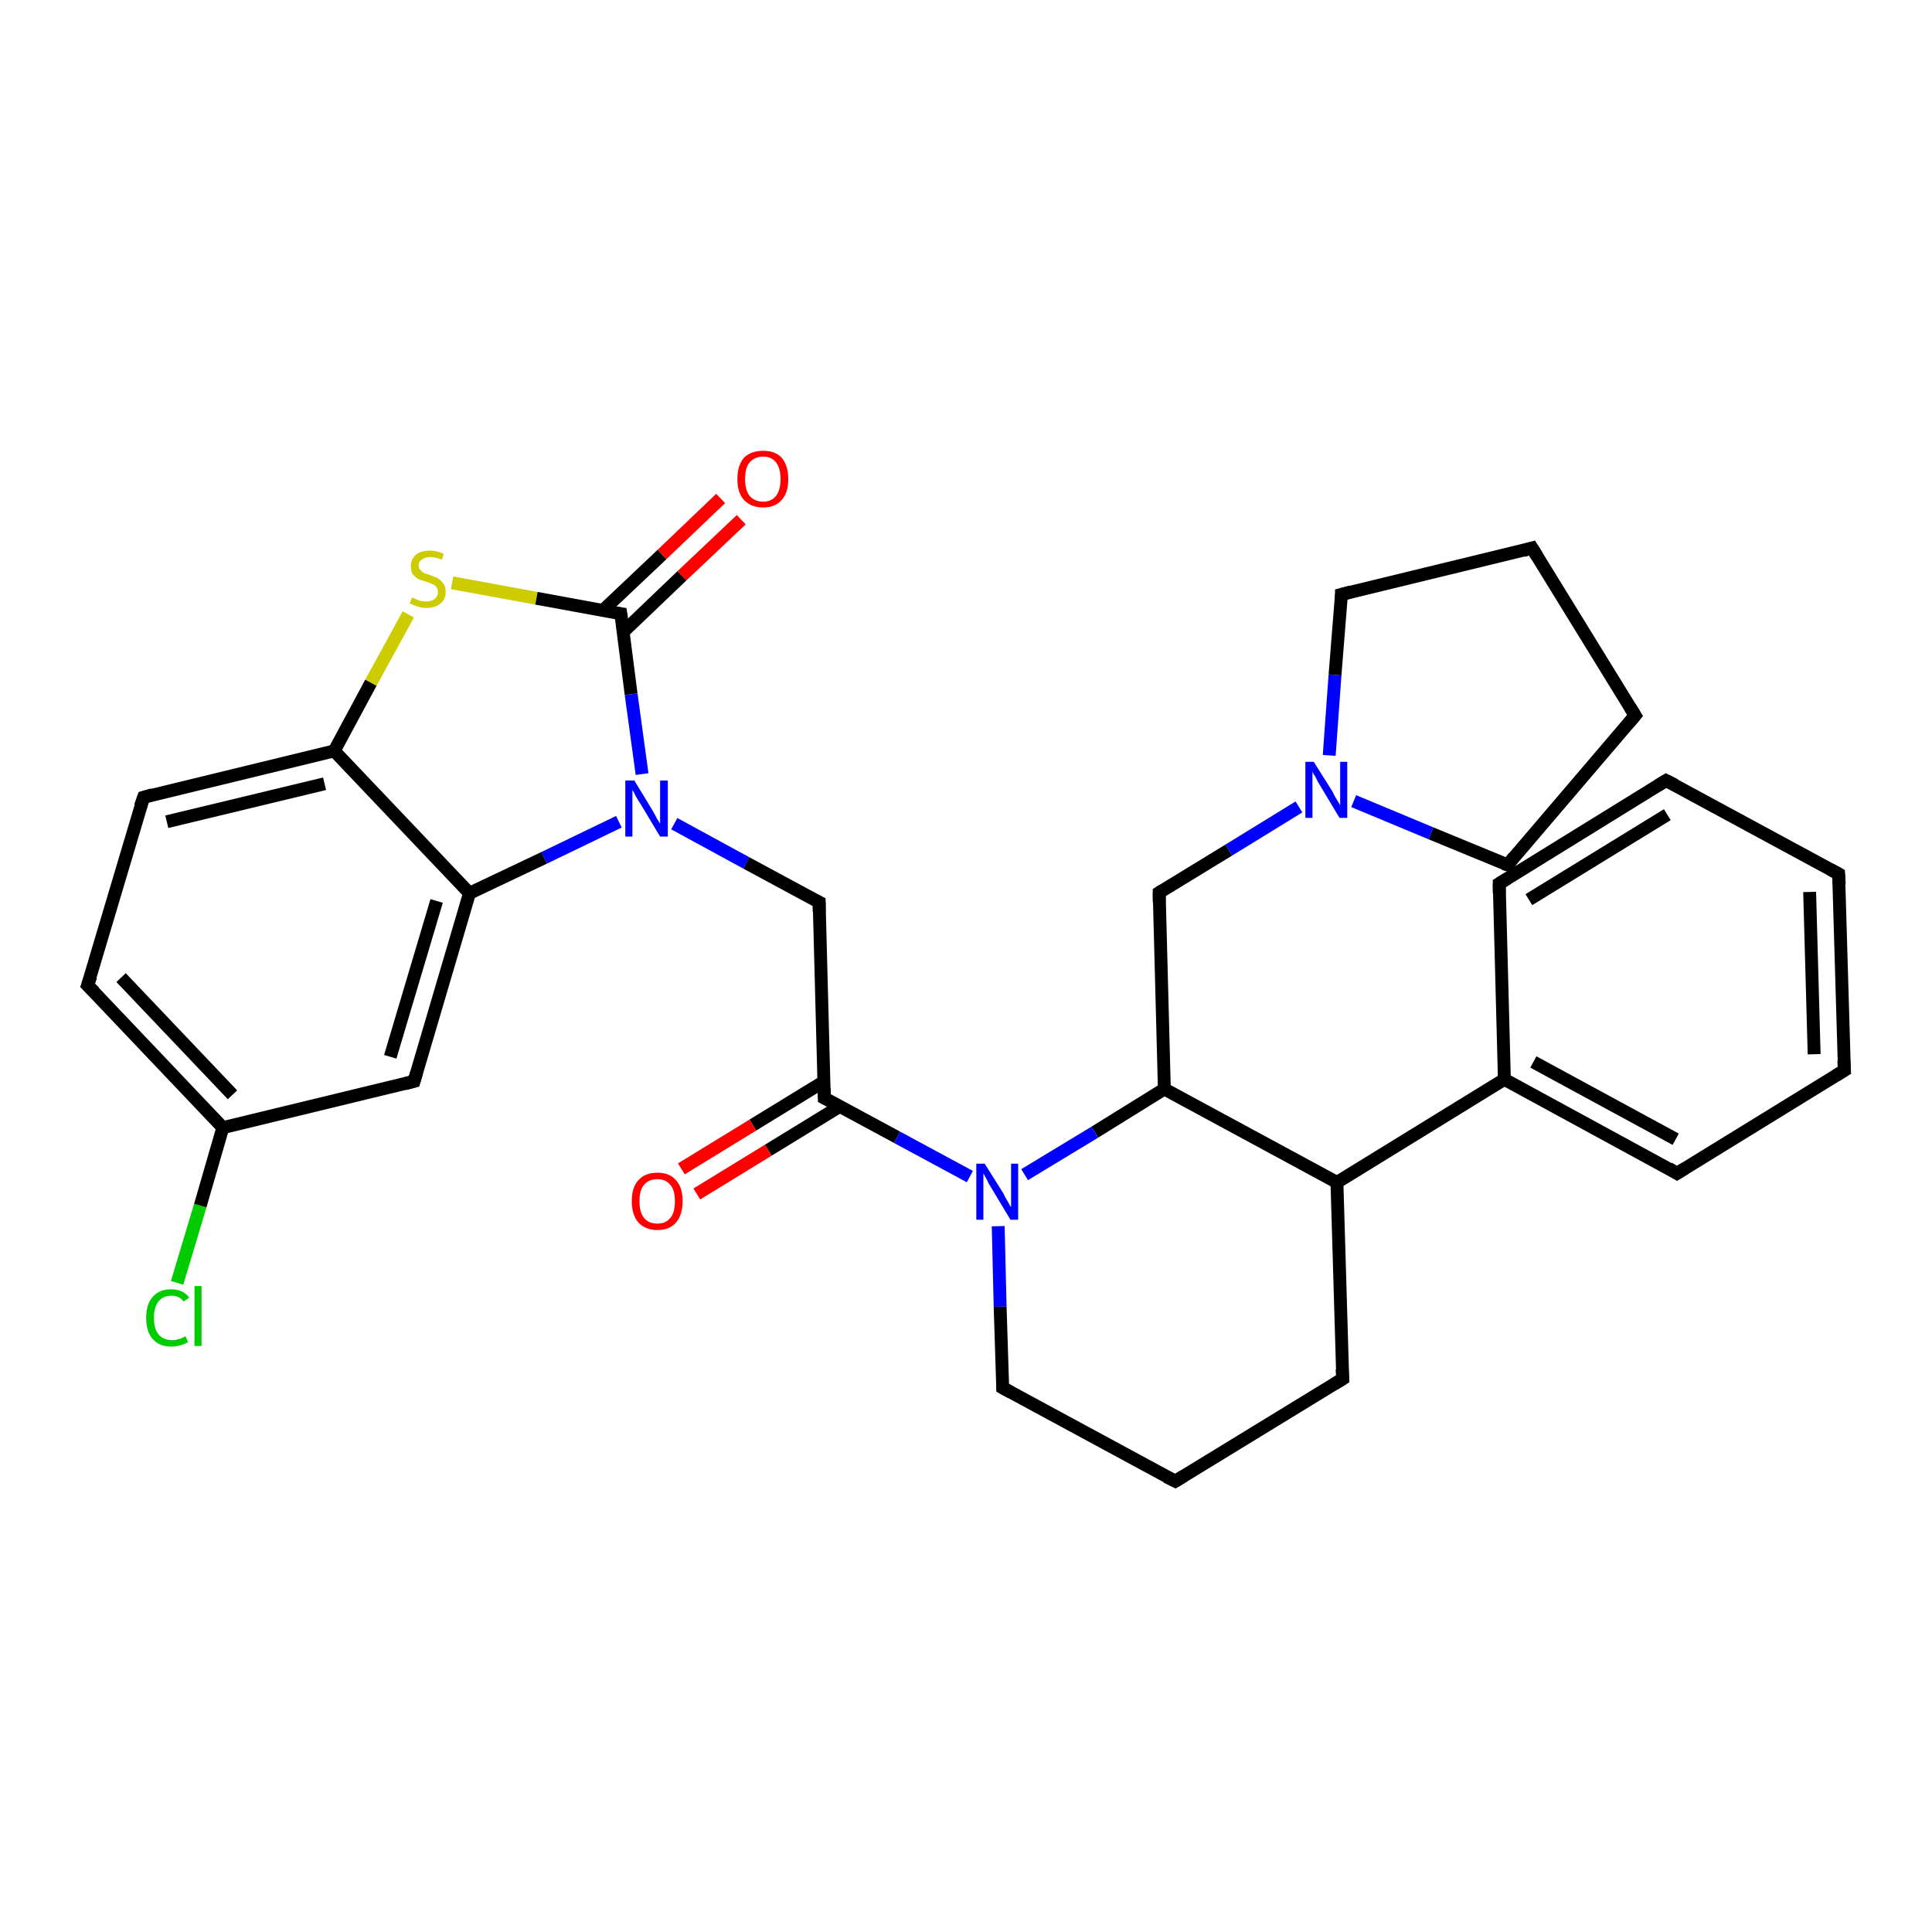 <?xml version='1.0' encoding='iso-8859-1'?>
<svg version='1.1' baseProfile='full'
              xmlns='http://www.w3.org/2000/svg'
                      xmlns:rdkit='http://www.rdkit.org/xml'
                      xmlns:xlink='http://www.w3.org/1999/xlink'
                  xml:space='preserve'
width='300px' height='300px' viewBox='0 0 300 300'>
<!-- END OF HEADER -->
<rect style='opacity:1.0;fill:#FFFFFF;stroke:none' width='300.0' height='300.0' x='0.0' y='0.0'> </rect>
<path class='bond-0 atom-0 atom-1' d='M 27.5,199.2 L 31.1,187.2' style='fill:none;fill-rule:evenodd;stroke:#00CC00;stroke-width:2.0px;stroke-linecap:butt;stroke-linejoin:miter;stroke-opacity:1' />
<path class='bond-0 atom-0 atom-1' d='M 31.1,187.2 L 34.6,175.1' style='fill:none;fill-rule:evenodd;stroke:#000000;stroke-width:2.0px;stroke-linecap:butt;stroke-linejoin:miter;stroke-opacity:1' />
<path class='bond-1 atom-1 atom-2' d='M 34.6,175.1 L 13.6,153.0' style='fill:none;fill-rule:evenodd;stroke:#000000;stroke-width:2.0px;stroke-linecap:butt;stroke-linejoin:miter;stroke-opacity:1' />
<path class='bond-1 atom-1 atom-2' d='M 36.1,170.0 L 18.8,151.8' style='fill:none;fill-rule:evenodd;stroke:#000000;stroke-width:2.0px;stroke-linecap:butt;stroke-linejoin:miter;stroke-opacity:1' />
<path class='bond-2 atom-2 atom-3' d='M 13.6,153.0 L 22.3,123.8' style='fill:none;fill-rule:evenodd;stroke:#000000;stroke-width:2.0px;stroke-linecap:butt;stroke-linejoin:miter;stroke-opacity:1' />
<path class='bond-3 atom-3 atom-4' d='M 22.3,123.8 L 51.9,116.6' style='fill:none;fill-rule:evenodd;stroke:#000000;stroke-width:2.0px;stroke-linecap:butt;stroke-linejoin:miter;stroke-opacity:1' />
<path class='bond-3 atom-3 atom-4' d='M 25.9,127.6 L 50.4,121.7' style='fill:none;fill-rule:evenodd;stroke:#000000;stroke-width:2.0px;stroke-linecap:butt;stroke-linejoin:miter;stroke-opacity:1' />
<path class='bond-4 atom-4 atom-5' d='M 51.9,116.6 L 57.6,106.0' style='fill:none;fill-rule:evenodd;stroke:#000000;stroke-width:2.0px;stroke-linecap:butt;stroke-linejoin:miter;stroke-opacity:1' />
<path class='bond-4 atom-4 atom-5' d='M 57.6,106.0 L 63.4,95.4' style='fill:none;fill-rule:evenodd;stroke:#CCCC00;stroke-width:2.0px;stroke-linecap:butt;stroke-linejoin:miter;stroke-opacity:1' />
<path class='bond-5 atom-5 atom-6' d='M 70.2,90.5 L 83.3,92.9' style='fill:none;fill-rule:evenodd;stroke:#CCCC00;stroke-width:2.0px;stroke-linecap:butt;stroke-linejoin:miter;stroke-opacity:1' />
<path class='bond-5 atom-5 atom-6' d='M 83.3,92.9 L 96.4,95.3' style='fill:none;fill-rule:evenodd;stroke:#000000;stroke-width:2.0px;stroke-linecap:butt;stroke-linejoin:miter;stroke-opacity:1' />
<path class='bond-6 atom-6 atom-7' d='M 96.8,98.1 L 105.9,89.4' style='fill:none;fill-rule:evenodd;stroke:#000000;stroke-width:2.0px;stroke-linecap:butt;stroke-linejoin:miter;stroke-opacity:1' />
<path class='bond-6 atom-6 atom-7' d='M 105.9,89.4 L 115.1,80.7' style='fill:none;fill-rule:evenodd;stroke:#FF0000;stroke-width:2.0px;stroke-linecap:butt;stroke-linejoin:miter;stroke-opacity:1' />
<path class='bond-6 atom-6 atom-7' d='M 93.6,94.8 L 102.8,86.1' style='fill:none;fill-rule:evenodd;stroke:#000000;stroke-width:2.0px;stroke-linecap:butt;stroke-linejoin:miter;stroke-opacity:1' />
<path class='bond-6 atom-6 atom-7' d='M 102.8,86.1 L 111.9,77.4' style='fill:none;fill-rule:evenodd;stroke:#FF0000;stroke-width:2.0px;stroke-linecap:butt;stroke-linejoin:miter;stroke-opacity:1' />
<path class='bond-7 atom-6 atom-8' d='M 96.4,95.3 L 98.0,107.8' style='fill:none;fill-rule:evenodd;stroke:#000000;stroke-width:2.0px;stroke-linecap:butt;stroke-linejoin:miter;stroke-opacity:1' />
<path class='bond-7 atom-6 atom-8' d='M 98.0,107.8 L 99.7,120.2' style='fill:none;fill-rule:evenodd;stroke:#0000FF;stroke-width:2.0px;stroke-linecap:butt;stroke-linejoin:miter;stroke-opacity:1' />
<path class='bond-8 atom-8 atom-9' d='M 104.7,127.9 L 115.9,134.0' style='fill:none;fill-rule:evenodd;stroke:#0000FF;stroke-width:2.0px;stroke-linecap:butt;stroke-linejoin:miter;stroke-opacity:1' />
<path class='bond-8 atom-8 atom-9' d='M 115.9,134.0 L 127.2,140.1' style='fill:none;fill-rule:evenodd;stroke:#000000;stroke-width:2.0px;stroke-linecap:butt;stroke-linejoin:miter;stroke-opacity:1' />
<path class='bond-9 atom-9 atom-10' d='M 127.2,140.1 L 128.0,170.5' style='fill:none;fill-rule:evenodd;stroke:#000000;stroke-width:2.0px;stroke-linecap:butt;stroke-linejoin:miter;stroke-opacity:1' />
<path class='bond-10 atom-10 atom-11' d='M 128.0,167.9 L 116.9,174.7' style='fill:none;fill-rule:evenodd;stroke:#000000;stroke-width:2.0px;stroke-linecap:butt;stroke-linejoin:miter;stroke-opacity:1' />
<path class='bond-10 atom-10 atom-11' d='M 116.9,174.7 L 105.8,181.5' style='fill:none;fill-rule:evenodd;stroke:#FF0000;stroke-width:2.0px;stroke-linecap:butt;stroke-linejoin:miter;stroke-opacity:1' />
<path class='bond-10 atom-10 atom-11' d='M 130.4,171.8 L 119.3,178.6' style='fill:none;fill-rule:evenodd;stroke:#000000;stroke-width:2.0px;stroke-linecap:butt;stroke-linejoin:miter;stroke-opacity:1' />
<path class='bond-10 atom-10 atom-11' d='M 119.3,178.6 L 108.2,185.4' style='fill:none;fill-rule:evenodd;stroke:#FF0000;stroke-width:2.0px;stroke-linecap:butt;stroke-linejoin:miter;stroke-opacity:1' />
<path class='bond-11 atom-10 atom-12' d='M 128.0,170.5 L 139.3,176.6' style='fill:none;fill-rule:evenodd;stroke:#000000;stroke-width:2.0px;stroke-linecap:butt;stroke-linejoin:miter;stroke-opacity:1' />
<path class='bond-11 atom-10 atom-12' d='M 139.3,176.6 L 150.6,182.7' style='fill:none;fill-rule:evenodd;stroke:#0000FF;stroke-width:2.0px;stroke-linecap:butt;stroke-linejoin:miter;stroke-opacity:1' />
<path class='bond-12 atom-12 atom-13' d='M 155.0,190.4 L 155.3,202.9' style='fill:none;fill-rule:evenodd;stroke:#0000FF;stroke-width:2.0px;stroke-linecap:butt;stroke-linejoin:miter;stroke-opacity:1' />
<path class='bond-12 atom-12 atom-13' d='M 155.3,202.9 L 155.7,215.5' style='fill:none;fill-rule:evenodd;stroke:#000000;stroke-width:2.0px;stroke-linecap:butt;stroke-linejoin:miter;stroke-opacity:1' />
<path class='bond-13 atom-13 atom-14' d='M 155.7,215.5 L 182.5,230.0' style='fill:none;fill-rule:evenodd;stroke:#000000;stroke-width:2.0px;stroke-linecap:butt;stroke-linejoin:miter;stroke-opacity:1' />
<path class='bond-14 atom-14 atom-15' d='M 182.5,230.0 L 208.5,214.1' style='fill:none;fill-rule:evenodd;stroke:#000000;stroke-width:2.0px;stroke-linecap:butt;stroke-linejoin:miter;stroke-opacity:1' />
<path class='bond-15 atom-15 atom-16' d='M 208.5,214.1 L 207.6,183.6' style='fill:none;fill-rule:evenodd;stroke:#000000;stroke-width:2.0px;stroke-linecap:butt;stroke-linejoin:miter;stroke-opacity:1' />
<path class='bond-16 atom-16 atom-17' d='M 207.6,183.6 L 180.8,169.1' style='fill:none;fill-rule:evenodd;stroke:#000000;stroke-width:2.0px;stroke-linecap:butt;stroke-linejoin:miter;stroke-opacity:1' />
<path class='bond-17 atom-17 atom-18' d='M 180.8,169.1 L 180.0,138.6' style='fill:none;fill-rule:evenodd;stroke:#000000;stroke-width:2.0px;stroke-linecap:butt;stroke-linejoin:miter;stroke-opacity:1' />
<path class='bond-18 atom-18 atom-19' d='M 180.0,138.6 L 190.8,132.0' style='fill:none;fill-rule:evenodd;stroke:#000000;stroke-width:2.0px;stroke-linecap:butt;stroke-linejoin:miter;stroke-opacity:1' />
<path class='bond-18 atom-18 atom-19' d='M 190.8,132.0 L 201.7,125.3' style='fill:none;fill-rule:evenodd;stroke:#0000FF;stroke-width:2.0px;stroke-linecap:butt;stroke-linejoin:miter;stroke-opacity:1' />
<path class='bond-19 atom-19 atom-20' d='M 206.4,117.3 L 207.3,104.8' style='fill:none;fill-rule:evenodd;stroke:#0000FF;stroke-width:2.0px;stroke-linecap:butt;stroke-linejoin:miter;stroke-opacity:1' />
<path class='bond-19 atom-19 atom-20' d='M 207.3,104.8 L 208.3,92.3' style='fill:none;fill-rule:evenodd;stroke:#000000;stroke-width:2.0px;stroke-linecap:butt;stroke-linejoin:miter;stroke-opacity:1' />
<path class='bond-20 atom-20 atom-21' d='M 208.3,92.3 L 237.9,85.1' style='fill:none;fill-rule:evenodd;stroke:#000000;stroke-width:2.0px;stroke-linecap:butt;stroke-linejoin:miter;stroke-opacity:1' />
<path class='bond-21 atom-21 atom-22' d='M 237.9,85.1 L 253.9,111.1' style='fill:none;fill-rule:evenodd;stroke:#000000;stroke-width:2.0px;stroke-linecap:butt;stroke-linejoin:miter;stroke-opacity:1' />
<path class='bond-22 atom-22 atom-23' d='M 253.9,111.1 L 234.1,134.3' style='fill:none;fill-rule:evenodd;stroke:#000000;stroke-width:2.0px;stroke-linecap:butt;stroke-linejoin:miter;stroke-opacity:1' />
<path class='bond-23 atom-16 atom-24' d='M 207.6,183.6 L 233.6,167.6' style='fill:none;fill-rule:evenodd;stroke:#000000;stroke-width:2.0px;stroke-linecap:butt;stroke-linejoin:miter;stroke-opacity:1' />
<path class='bond-24 atom-24 atom-25' d='M 233.6,167.6 L 260.4,182.2' style='fill:none;fill-rule:evenodd;stroke:#000000;stroke-width:2.0px;stroke-linecap:butt;stroke-linejoin:miter;stroke-opacity:1' />
<path class='bond-24 atom-24 atom-25' d='M 238.1,164.9 L 260.2,176.9' style='fill:none;fill-rule:evenodd;stroke:#000000;stroke-width:2.0px;stroke-linecap:butt;stroke-linejoin:miter;stroke-opacity:1' />
<path class='bond-25 atom-25 atom-26' d='M 260.4,182.2 L 286.4,166.2' style='fill:none;fill-rule:evenodd;stroke:#000000;stroke-width:2.0px;stroke-linecap:butt;stroke-linejoin:miter;stroke-opacity:1' />
<path class='bond-26 atom-26 atom-27' d='M 286.4,166.2 L 285.5,135.7' style='fill:none;fill-rule:evenodd;stroke:#000000;stroke-width:2.0px;stroke-linecap:butt;stroke-linejoin:miter;stroke-opacity:1' />
<path class='bond-26 atom-26 atom-27' d='M 281.7,163.7 L 281.0,138.5' style='fill:none;fill-rule:evenodd;stroke:#000000;stroke-width:2.0px;stroke-linecap:butt;stroke-linejoin:miter;stroke-opacity:1' />
<path class='bond-27 atom-27 atom-28' d='M 285.5,135.7 L 258.7,121.2' style='fill:none;fill-rule:evenodd;stroke:#000000;stroke-width:2.0px;stroke-linecap:butt;stroke-linejoin:miter;stroke-opacity:1' />
<path class='bond-28 atom-28 atom-29' d='M 258.7,121.2 L 232.8,137.2' style='fill:none;fill-rule:evenodd;stroke:#000000;stroke-width:2.0px;stroke-linecap:butt;stroke-linejoin:miter;stroke-opacity:1' />
<path class='bond-28 atom-28 atom-29' d='M 258.9,126.5 L 237.4,139.7' style='fill:none;fill-rule:evenodd;stroke:#000000;stroke-width:2.0px;stroke-linecap:butt;stroke-linejoin:miter;stroke-opacity:1' />
<path class='bond-29 atom-8 atom-30' d='M 96.1,127.6 L 84.5,133.2' style='fill:none;fill-rule:evenodd;stroke:#0000FF;stroke-width:2.0px;stroke-linecap:butt;stroke-linejoin:miter;stroke-opacity:1' />
<path class='bond-29 atom-8 atom-30' d='M 84.5,133.2 L 72.9,138.7' style='fill:none;fill-rule:evenodd;stroke:#000000;stroke-width:2.0px;stroke-linecap:butt;stroke-linejoin:miter;stroke-opacity:1' />
<path class='bond-30 atom-30 atom-31' d='M 72.9,138.7 L 64.3,167.9' style='fill:none;fill-rule:evenodd;stroke:#000000;stroke-width:2.0px;stroke-linecap:butt;stroke-linejoin:miter;stroke-opacity:1' />
<path class='bond-30 atom-30 atom-31' d='M 67.8,139.9 L 60.6,164.1' style='fill:none;fill-rule:evenodd;stroke:#000000;stroke-width:2.0px;stroke-linecap:butt;stroke-linejoin:miter;stroke-opacity:1' />
<path class='bond-31 atom-31 atom-1' d='M 64.3,167.9 L 34.6,175.1' style='fill:none;fill-rule:evenodd;stroke:#000000;stroke-width:2.0px;stroke-linecap:butt;stroke-linejoin:miter;stroke-opacity:1' />
<path class='bond-32 atom-30 atom-4' d='M 72.9,138.7 L 51.9,116.6' style='fill:none;fill-rule:evenodd;stroke:#000000;stroke-width:2.0px;stroke-linecap:butt;stroke-linejoin:miter;stroke-opacity:1' />
<path class='bond-33 atom-17 atom-12' d='M 180.8,169.1 L 170.0,175.8' style='fill:none;fill-rule:evenodd;stroke:#000000;stroke-width:2.0px;stroke-linecap:butt;stroke-linejoin:miter;stroke-opacity:1' />
<path class='bond-33 atom-17 atom-12' d='M 170.0,175.8 L 159.1,182.4' style='fill:none;fill-rule:evenodd;stroke:#0000FF;stroke-width:2.0px;stroke-linecap:butt;stroke-linejoin:miter;stroke-opacity:1' />
<path class='bond-34 atom-23 atom-19' d='M 234.1,134.3 L 222.2,129.4' style='fill:none;fill-rule:evenodd;stroke:#000000;stroke-width:2.0px;stroke-linecap:butt;stroke-linejoin:miter;stroke-opacity:1' />
<path class='bond-34 atom-23 atom-19' d='M 222.2,129.4 L 210.2,124.4' style='fill:none;fill-rule:evenodd;stroke:#0000FF;stroke-width:2.0px;stroke-linecap:butt;stroke-linejoin:miter;stroke-opacity:1' />
<path class='bond-35 atom-29 atom-24' d='M 232.8,137.2 L 233.6,167.6' style='fill:none;fill-rule:evenodd;stroke:#000000;stroke-width:2.0px;stroke-linecap:butt;stroke-linejoin:miter;stroke-opacity:1' />
<path d='M 14.7,154.1 L 13.6,153.0 L 14.1,151.6' style='fill:none;stroke:#000000;stroke-width:2.0px;stroke-linecap:butt;stroke-linejoin:miter;stroke-opacity:1;' />
<path d='M 21.8,125.2 L 22.3,123.8 L 23.7,123.4' style='fill:none;stroke:#000000;stroke-width:2.0px;stroke-linecap:butt;stroke-linejoin:miter;stroke-opacity:1;' />
<path d='M 95.7,95.2 L 96.4,95.3 L 96.5,96.0' style='fill:none;stroke:#000000;stroke-width:2.0px;stroke-linecap:butt;stroke-linejoin:miter;stroke-opacity:1;' />
<path d='M 126.6,139.8 L 127.2,140.1 L 127.2,141.6' style='fill:none;stroke:#000000;stroke-width:2.0px;stroke-linecap:butt;stroke-linejoin:miter;stroke-opacity:1;' />
<path d='M 128.0,169.0 L 128.0,170.5 L 128.6,170.8' style='fill:none;stroke:#000000;stroke-width:2.0px;stroke-linecap:butt;stroke-linejoin:miter;stroke-opacity:1;' />
<path d='M 155.7,214.9 L 155.7,215.5 L 157.0,216.2' style='fill:none;stroke:#000000;stroke-width:2.0px;stroke-linecap:butt;stroke-linejoin:miter;stroke-opacity:1;' />
<path d='M 181.1,229.3 L 182.5,230.0 L 183.8,229.2' style='fill:none;stroke:#000000;stroke-width:2.0px;stroke-linecap:butt;stroke-linejoin:miter;stroke-opacity:1;' />
<path d='M 207.2,214.9 L 208.5,214.1 L 208.4,212.6' style='fill:none;stroke:#000000;stroke-width:2.0px;stroke-linecap:butt;stroke-linejoin:miter;stroke-opacity:1;' />
<path d='M 180.0,140.1 L 180.0,138.6 L 180.5,138.3' style='fill:none;stroke:#000000;stroke-width:2.0px;stroke-linecap:butt;stroke-linejoin:miter;stroke-opacity:1;' />
<path d='M 208.3,92.9 L 208.3,92.3 L 209.8,91.9' style='fill:none;stroke:#000000;stroke-width:2.0px;stroke-linecap:butt;stroke-linejoin:miter;stroke-opacity:1;' />
<path d='M 236.5,85.5 L 237.9,85.1 L 238.7,86.4' style='fill:none;stroke:#000000;stroke-width:2.0px;stroke-linecap:butt;stroke-linejoin:miter;stroke-opacity:1;' />
<path d='M 253.1,109.8 L 253.9,111.1 L 252.9,112.3' style='fill:none;stroke:#000000;stroke-width:2.0px;stroke-linecap:butt;stroke-linejoin:miter;stroke-opacity:1;' />
<path d='M 235.1,133.1 L 234.1,134.3 L 233.5,134.1' style='fill:none;stroke:#000000;stroke-width:2.0px;stroke-linecap:butt;stroke-linejoin:miter;stroke-opacity:1;' />
<path d='M 259.1,181.4 L 260.4,182.2 L 261.7,181.4' style='fill:none;stroke:#000000;stroke-width:2.0px;stroke-linecap:butt;stroke-linejoin:miter;stroke-opacity:1;' />
<path d='M 285.1,167.0 L 286.4,166.2 L 286.3,164.7' style='fill:none;stroke:#000000;stroke-width:2.0px;stroke-linecap:butt;stroke-linejoin:miter;stroke-opacity:1;' />
<path d='M 285.6,137.3 L 285.5,135.7 L 284.2,135.0' style='fill:none;stroke:#000000;stroke-width:2.0px;stroke-linecap:butt;stroke-linejoin:miter;stroke-opacity:1;' />
<path d='M 260.1,121.9 L 258.7,121.2 L 257.4,122.0' style='fill:none;stroke:#000000;stroke-width:2.0px;stroke-linecap:butt;stroke-linejoin:miter;stroke-opacity:1;' />
<path d='M 234.1,136.4 L 232.8,137.2 L 232.8,138.7' style='fill:none;stroke:#000000;stroke-width:2.0px;stroke-linecap:butt;stroke-linejoin:miter;stroke-opacity:1;' />
<path d='M 64.7,166.5 L 64.3,167.9 L 62.8,168.3' style='fill:none;stroke:#000000;stroke-width:2.0px;stroke-linecap:butt;stroke-linejoin:miter;stroke-opacity:1;' />
<path class='atom-0' d='M 22.7 204.6
Q 22.7 202.5, 23.7 201.4
Q 24.7 200.2, 26.6 200.2
Q 28.4 200.2, 29.4 201.5
L 28.5 202.1
Q 27.9 201.2, 26.6 201.2
Q 25.3 201.2, 24.6 202.1
Q 23.9 203.0, 23.9 204.6
Q 23.9 206.3, 24.6 207.2
Q 25.4 208.1, 26.8 208.1
Q 27.7 208.1, 28.8 207.5
L 29.2 208.4
Q 28.7 208.7, 28.0 208.9
Q 27.3 209.1, 26.6 209.1
Q 24.7 209.1, 23.7 207.9
Q 22.7 206.8, 22.7 204.6
' fill='#00CC00'/>
<path class='atom-0' d='M 30.2 199.7
L 31.3 199.7
L 31.3 209.0
L 30.2 209.0
L 30.2 199.7
' fill='#00CC00'/>
<path class='atom-5' d='M 64.0 92.8
Q 64.1 92.8, 64.5 93.0
Q 64.9 93.2, 65.3 93.3
Q 65.8 93.4, 66.2 93.4
Q 67.0 93.4, 67.5 93.0
Q 68.0 92.6, 68.0 91.9
Q 68.0 91.4, 67.7 91.1
Q 67.5 90.8, 67.1 90.7
Q 66.8 90.5, 66.1 90.3
Q 65.4 90.1, 64.9 89.9
Q 64.5 89.6, 64.1 89.2
Q 63.8 88.7, 63.8 87.9
Q 63.8 86.9, 64.5 86.2
Q 65.3 85.5, 66.8 85.5
Q 67.8 85.5, 68.9 86.0
L 68.6 86.9
Q 67.6 86.5, 66.8 86.5
Q 66.0 86.5, 65.5 86.9
Q 65.0 87.2, 65.0 87.8
Q 65.0 88.3, 65.3 88.5
Q 65.5 88.8, 65.9 89.0
Q 66.2 89.1, 66.8 89.3
Q 67.6 89.6, 68.0 89.8
Q 68.5 90.1, 68.8 90.6
Q 69.2 91.0, 69.2 91.9
Q 69.2 93.1, 68.4 93.7
Q 67.6 94.4, 66.2 94.4
Q 65.5 94.4, 64.9 94.2
Q 64.3 94.0, 63.6 93.7
L 64.0 92.8
' fill='#CCCC00'/>
<path class='atom-7' d='M 114.5 74.4
Q 114.5 72.3, 115.5 71.1
Q 116.6 70.0, 118.5 70.0
Q 120.4 70.0, 121.4 71.1
Q 122.4 72.3, 122.4 74.4
Q 122.4 76.5, 121.4 77.6
Q 120.4 78.8, 118.5 78.8
Q 116.6 78.8, 115.5 77.6
Q 114.5 76.5, 114.5 74.4
M 118.5 77.9
Q 119.8 77.9, 120.5 77.0
Q 121.2 76.1, 121.2 74.4
Q 121.2 72.7, 120.5 71.8
Q 119.8 70.9, 118.5 70.9
Q 117.2 70.9, 116.4 71.8
Q 115.7 72.6, 115.7 74.4
Q 115.7 76.1, 116.4 77.0
Q 117.2 77.9, 118.5 77.9
' fill='#FF0000'/>
<path class='atom-8' d='M 98.5 121.2
L 101.3 125.8
Q 101.6 126.3, 102.0 127.1
Q 102.5 127.9, 102.5 127.9
L 102.5 121.2
L 103.7 121.2
L 103.7 129.9
L 102.5 129.9
L 99.5 124.9
Q 99.1 124.3, 98.7 123.6
Q 98.4 122.9, 98.2 122.7
L 98.2 129.9
L 97.1 129.9
L 97.1 121.2
L 98.5 121.2
' fill='#0000FF'/>
<path class='atom-11' d='M 98.1 186.5
Q 98.1 184.4, 99.1 183.3
Q 100.1 182.1, 102.1 182.1
Q 104.0 182.1, 105.0 183.3
Q 106.0 184.4, 106.0 186.5
Q 106.0 188.6, 105.0 189.8
Q 104.0 191.0, 102.1 191.0
Q 100.2 191.0, 99.1 189.8
Q 98.1 188.6, 98.1 186.5
M 102.1 190.0
Q 103.4 190.0, 104.1 189.1
Q 104.8 188.3, 104.8 186.5
Q 104.8 184.8, 104.1 184.0
Q 103.4 183.1, 102.1 183.1
Q 100.7 183.1, 100.0 184.0
Q 99.3 184.8, 99.3 186.5
Q 99.3 188.3, 100.0 189.1
Q 100.7 190.0, 102.1 190.0
' fill='#FF0000'/>
<path class='atom-12' d='M 152.9 180.7
L 155.8 185.3
Q 156.0 185.8, 156.5 186.6
Q 156.9 187.4, 157.0 187.4
L 157.0 180.7
L 158.1 180.7
L 158.1 189.4
L 156.9 189.4
L 153.9 184.4
Q 153.5 183.8, 153.2 183.1
Q 152.8 182.4, 152.7 182.2
L 152.7 189.4
L 151.6 189.4
L 151.6 180.7
L 152.9 180.7
' fill='#0000FF'/>
<path class='atom-19' d='M 204.0 118.3
L 206.9 122.9
Q 207.1 123.4, 207.6 124.2
Q 208.1 125.0, 208.1 125.1
L 208.1 118.3
L 209.2 118.3
L 209.2 127.0
L 208.0 127.0
L 205.0 122.0
Q 204.6 121.4, 204.3 120.7
Q 203.9 120.1, 203.8 119.8
L 203.8 127.0
L 202.7 127.0
L 202.7 118.3
L 204.0 118.3
' fill='#0000FF'/>
</svg>
